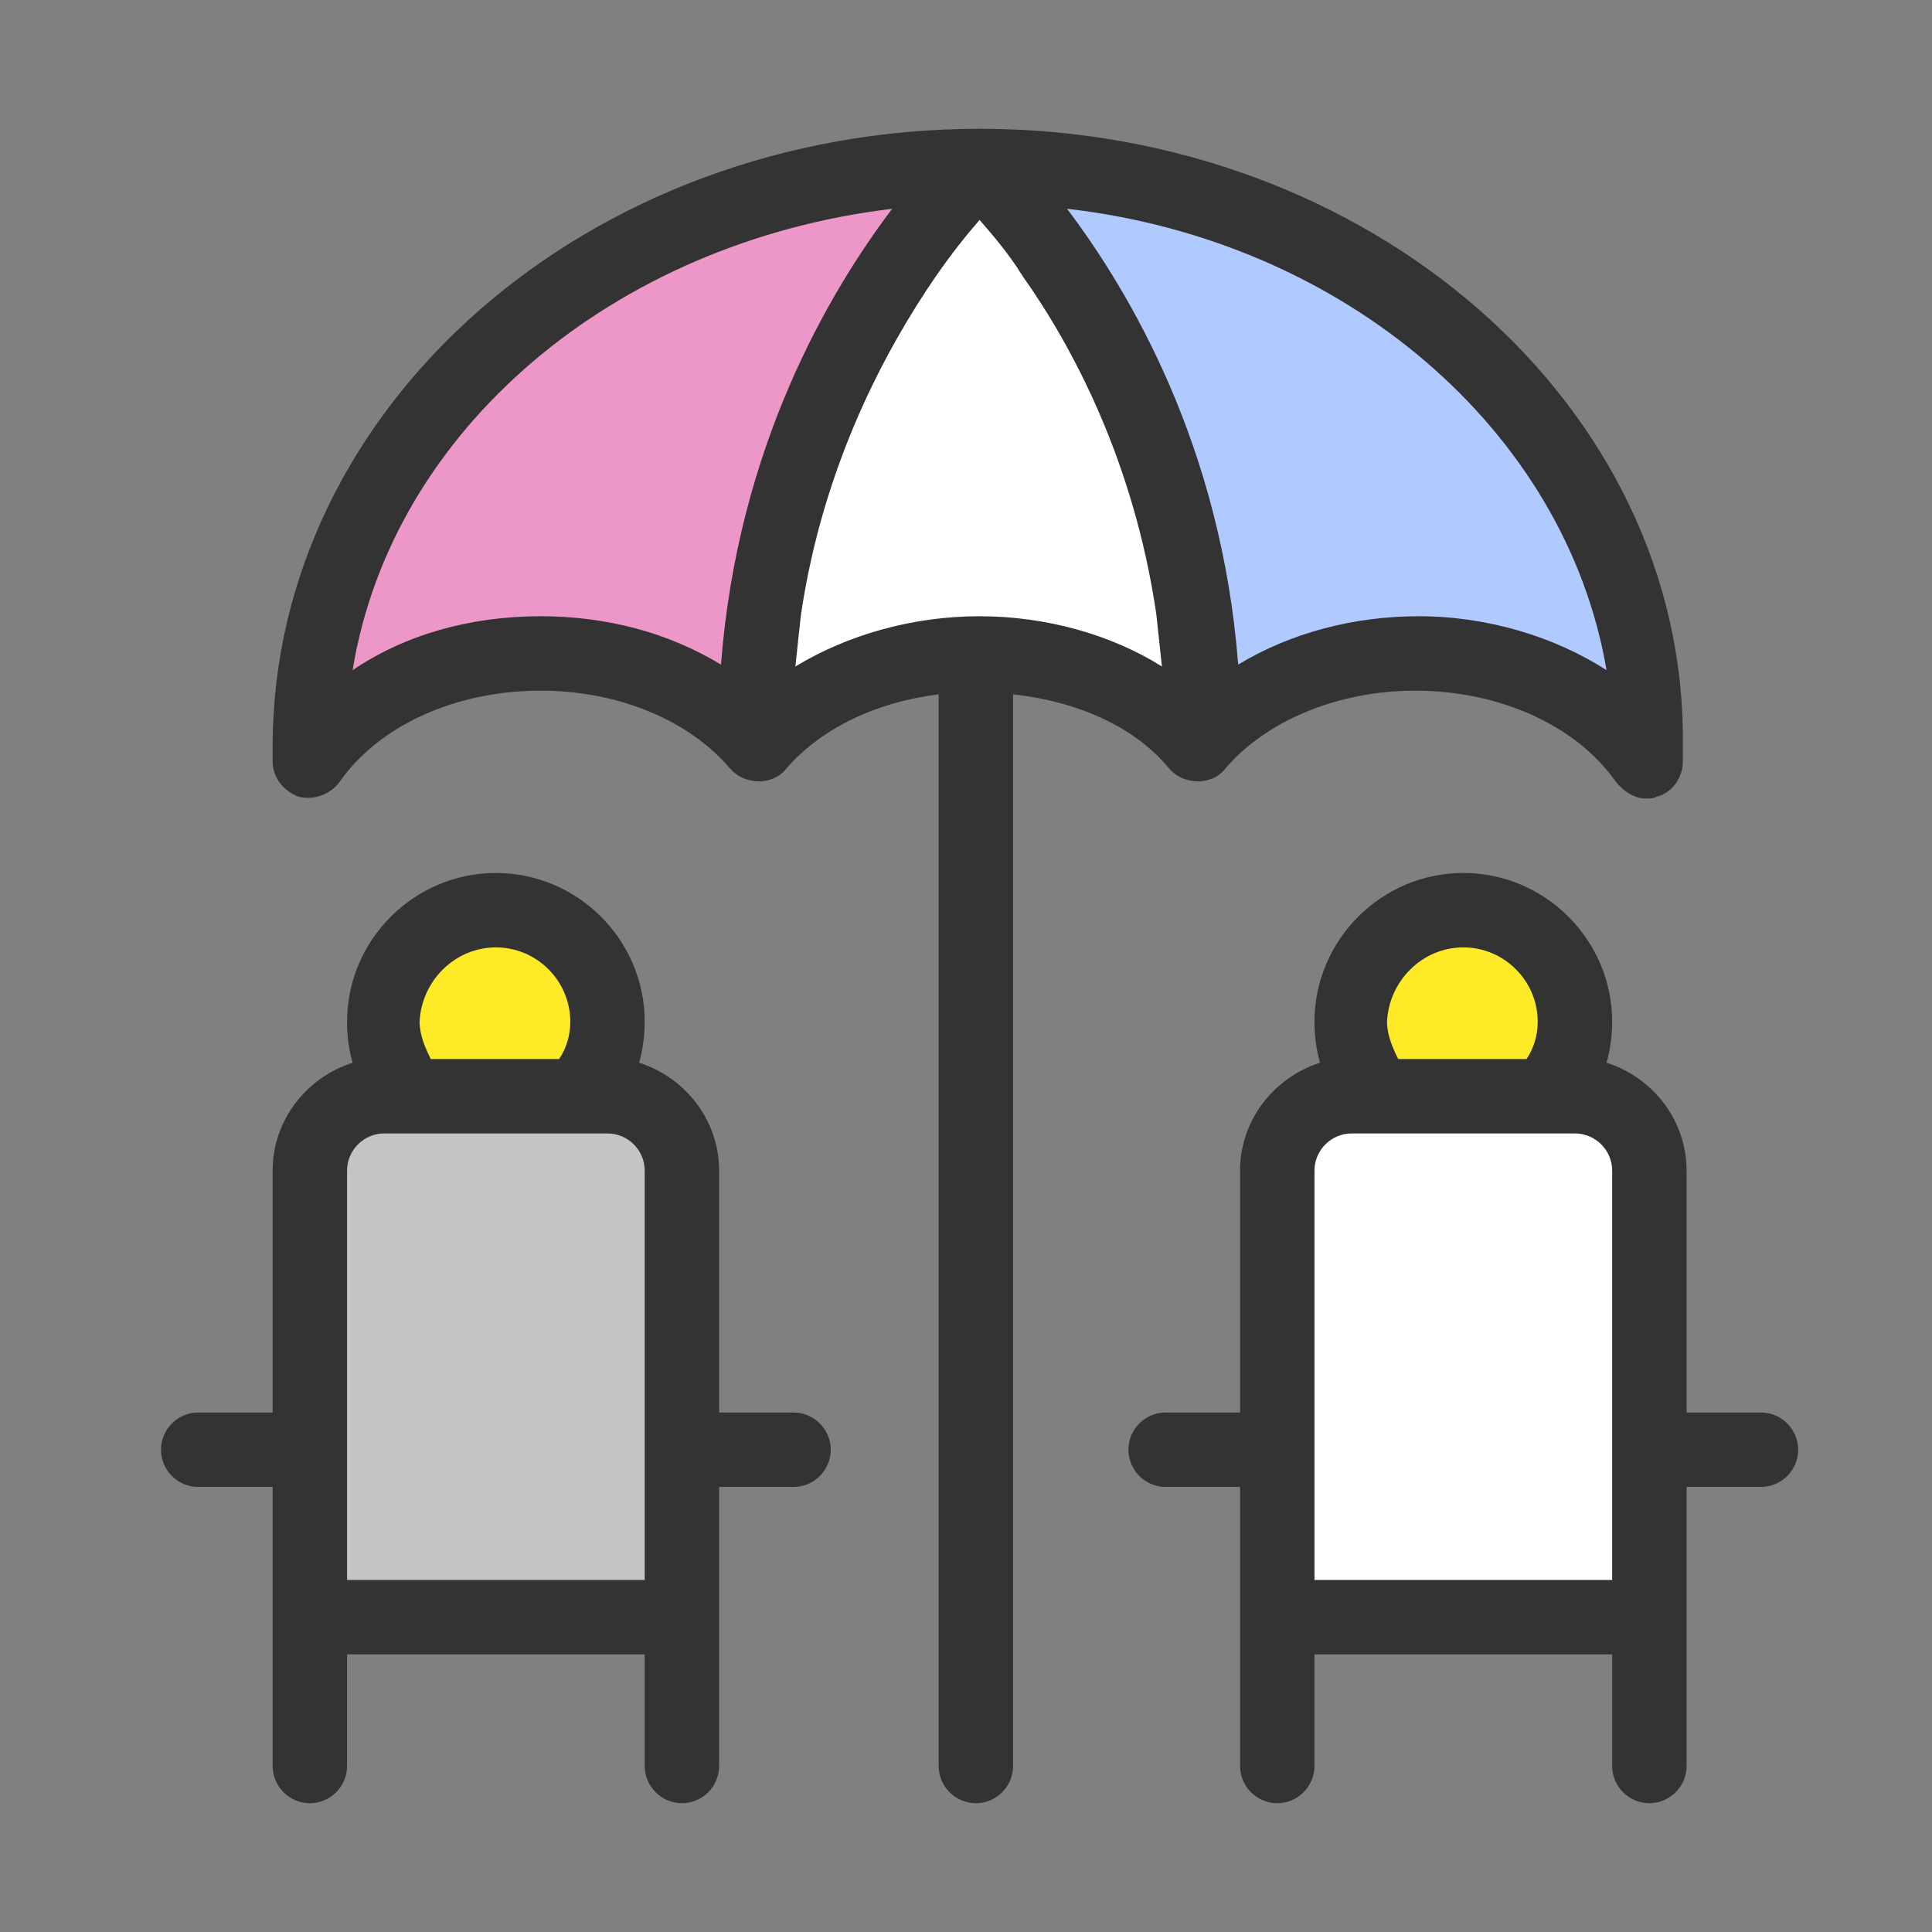 <svg width="60" height="60" viewBox="0 0 60 60" fill="none" xmlns="http://www.w3.org/2000/svg">
<rect x="0" y="0" width="60" height="60" fill="#808080" stroke="none"/>
<path d="M11.5 15L10 22L13.5 20.5H19L24 22.5V18L27 9.5L29 4.5L18.5 8.5L11.5 15Z" fill="#EC97C7"/>
<path d="M48.5 15L51 22.5L46.5 20.5H41L36 22.5V18L33 9.5L31 4.5L41.5 8.5L48.5 15Z" fill="#B0CAFF"/>
<path d="M11.5 30.5L12.5 33.5L18 34L19 30.5L18 28.5L14.5 28L11.5 30.5Z" fill="#FFEA28"/>
<path d="M42 30.5L43 33.5L48.5 34L49.5 30.5L48.5 28.5L45 28L42 30.5Z" fill="#FFEA28"/>
<path d="M25.5 13.5L30 5.5L34 10L37 17L37.5 22.5L36 21.5L31 20.5L28 21L24 22.5V18.5L25.5 13.5Z" fill="white"/>
<rect x="10" y="35" width="11" height="15" fill="#C4C4C4"/>
<rect x="40" y="35" width="11" height="15" fill="white"/>
<path d="M54.689 43.867H52.378V36.356C52.378 34.796 51.338 33.467 49.893 33.004C50.009 32.6 50.067 32.138 50.067 31.733C50.067 29.191 47.987 27.111 45.444 27.111C42.902 27.111 40.822 29.191 40.822 31.733C40.822 32.196 40.88 32.6 40.995 33.004C39.551 33.467 38.511 34.796 38.511 36.356V43.867H36.2C35.564 43.867 35.044 44.387 35.044 45.022C35.044 45.658 35.564 46.178 36.2 46.178H38.511V54.844C38.511 55.48 39.031 56 39.667 56C40.302 56 40.822 55.48 40.822 54.844V51.378H50.067V54.844C50.067 55.48 50.587 56 51.222 56C51.858 56 52.378 55.48 52.378 54.844V46.178H54.689C55.324 46.178 55.844 45.658 55.844 45.022C55.844 44.387 55.324 43.867 54.689 43.867ZM45.444 29.422C46.715 29.422 47.755 30.462 47.755 31.733C47.755 32.138 47.64 32.542 47.409 32.889H43.422C43.249 32.542 43.075 32.138 43.075 31.733C43.133 30.462 44.173 29.422 45.444 29.422ZM50.067 49.067H40.822V36.356C40.822 35.72 41.342 35.2 41.978 35.2H48.911C49.547 35.2 50.067 35.72 50.067 36.356V49.067ZM24.644 43.867H22.333V36.356C22.333 34.796 21.293 33.467 19.849 33.004C19.964 32.6 20.022 32.138 20.022 31.733C20.022 29.191 17.942 27.111 15.4 27.111C12.858 27.111 10.778 29.191 10.778 31.733C10.778 32.196 10.836 32.6 10.951 33.004C9.507 33.467 8.467 34.796 8.467 36.356V43.867H6.156C5.52 43.867 5 44.387 5 45.022C5 45.658 5.52 46.178 6.156 46.178H8.467V54.844C8.467 55.48 8.987 56 9.622 56C10.258 56 10.778 55.48 10.778 54.844V51.378H20.022V54.844C20.022 55.48 20.542 56 21.178 56C21.813 56 22.333 55.48 22.333 54.844V46.178H24.644C25.28 46.178 25.8 45.658 25.8 45.022C25.8 44.387 25.28 43.867 24.644 43.867ZM15.4 29.422C16.671 29.422 17.711 30.462 17.711 31.733C17.711 32.138 17.596 32.542 17.364 32.889H13.378C13.204 32.542 13.031 32.138 13.031 31.733C13.089 30.462 14.129 29.422 15.4 29.422ZM20.022 49.067H10.778V36.356C10.778 35.72 11.298 35.2 11.933 35.2H18.867C19.502 35.2 20.022 35.72 20.022 36.356V49.067ZM36.316 23.876C36.778 24.396 37.644 24.396 38.049 23.876C39.32 22.373 41.573 21.449 43.942 21.449C46.6 21.449 48.969 22.547 50.182 24.28C50.413 24.569 50.76 24.8 51.107 24.8C51.222 24.8 51.338 24.8 51.453 24.742C51.916 24.627 52.262 24.164 52.262 23.644V23.471C52.262 23.356 52.262 23.24 52.262 23.124C52.378 12.609 42.556 4 30.422 4C18.289 4 8.467 12.609 8.467 23.182C8.467 23.298 8.467 23.413 8.467 23.529V23.644C8.467 24.164 8.813 24.569 9.276 24.742C9.738 24.858 10.258 24.684 10.547 24.28C11.76 22.547 14.129 21.449 16.787 21.449C19.213 21.449 21.409 22.373 22.68 23.876C23.142 24.396 24.009 24.396 24.413 23.876C25.511 22.604 27.244 21.796 29.151 21.564V54.844C29.151 55.48 29.671 56 30.307 56C30.942 56 31.462 55.48 31.462 54.844V21.564C33.542 21.796 35.276 22.604 36.316 23.876ZM49.893 20.813C48.276 19.773 46.196 19.138 44.058 19.138C42.035 19.138 40.071 19.658 38.453 20.64C37.933 13.88 35.102 9.084 33.138 6.484C41.747 7.467 48.622 13.36 49.893 20.813ZM22.391 20.64C20.773 19.658 18.867 19.138 16.787 19.138C14.591 19.138 12.569 19.716 10.951 20.813C12.164 13.36 19.04 7.524 27.707 6.484C25.742 9.084 22.911 13.88 22.391 20.64ZM30.422 19.138C28.342 19.138 26.32 19.716 24.702 20.698C24.76 20.12 24.818 19.6 24.876 19.08C25.569 14.4 27.533 10.818 29.035 8.622C29.555 7.871 30.018 7.293 30.422 6.831C30.769 7.236 31.289 7.813 31.751 8.564C33.311 10.76 35.218 14.342 35.911 19.08C35.969 19.6 36.027 20.178 36.084 20.698C34.524 19.716 32.502 19.138 30.422 19.138Z" fill="#333333"/>
</svg>
